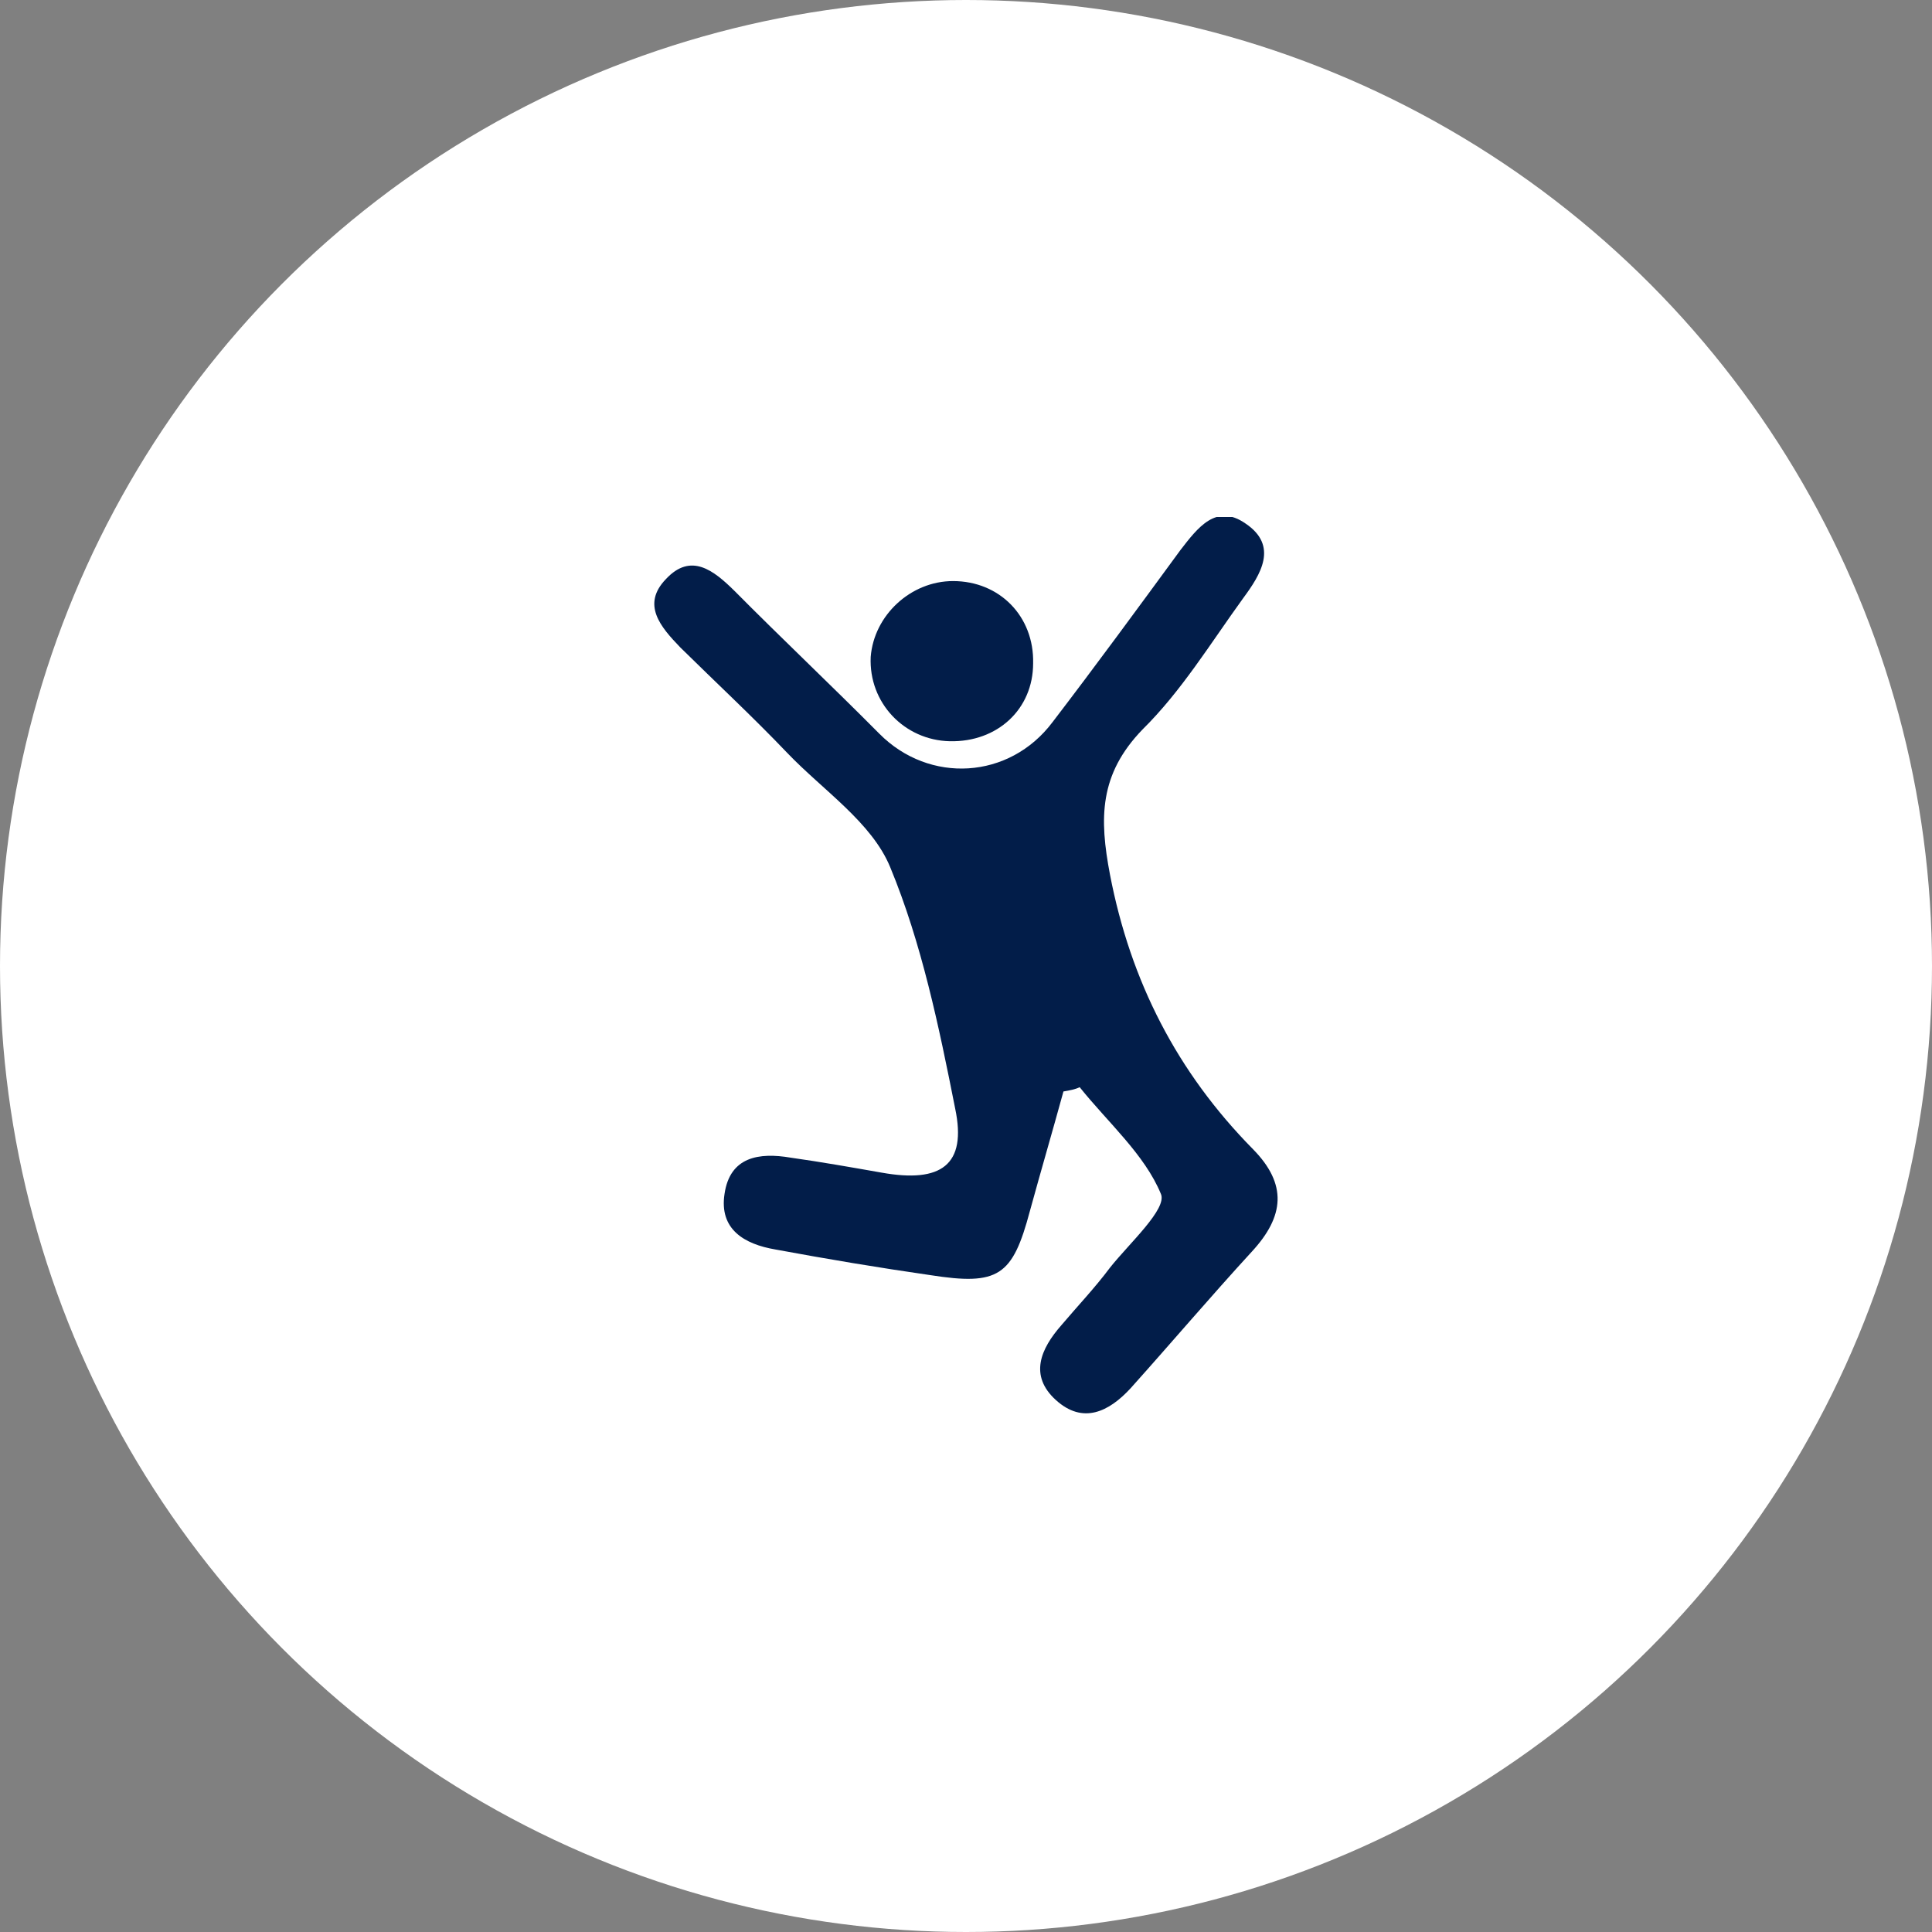 <?xml version="1.0"?>
<svg xmlns="http://www.w3.org/2000/svg" width="71" height="71" viewBox="0 0 71 71" fill="none">
<rect x="0" y="0" width="71" height="71" fill="#808080" stroke="none"/>
<circle cx="35.5" cy="35.5" r="35.5" fill="white"/>
<g clip-path="url(#clip0_1376_406)">
<path d="M39.081 40.111C38.683 41.562 38.246 43.053 37.848 44.505C37.211 46.899 36.694 47.252 34.187 46.86C32.277 46.585 30.407 46.271 28.497 45.918C27.343 45.722 26.427 45.172 26.626 43.877C26.825 42.504 27.9 42.347 29.054 42.543C30.168 42.7 31.282 42.897 32.396 43.093C34.585 43.485 35.54 42.818 35.102 40.738C34.505 37.717 33.868 34.656 32.715 31.87C32.038 30.222 30.247 29.045 28.934 27.672C27.661 26.338 26.308 25.082 24.995 23.787C24.279 23.042 23.562 22.218 24.477 21.276C25.393 20.295 26.228 20.962 26.984 21.707C28.735 23.473 30.566 25.2 32.317 26.965C34.147 28.81 37.092 28.653 38.683 26.534C40.275 24.454 41.827 22.335 43.379 20.216C44.016 19.392 44.692 18.49 45.766 19.235C47 20.059 46.324 21.119 45.687 21.982C44.493 23.63 43.419 25.396 41.986 26.809C40.395 28.457 40.395 30.065 40.792 32.145C41.548 36.069 43.26 39.404 46.045 42.23C47.318 43.524 47.199 44.702 46.005 45.996C44.493 47.645 43.06 49.332 41.548 51.019C40.753 51.882 39.798 52.353 38.803 51.451C37.808 50.548 38.246 49.567 39.002 48.704C39.599 47.998 40.235 47.331 40.792 46.585C41.509 45.682 42.901 44.427 42.663 43.877C42.066 42.426 40.713 41.248 39.678 39.954C39.519 40.032 39.32 40.071 39.081 40.111Z" fill="#021D49"/>
<path d="M34.903 27.24C33.232 27.201 31.919 25.828 31.998 24.14C32.118 22.61 33.471 21.354 35.023 21.354C36.734 21.354 38.007 22.649 37.967 24.376C37.967 26.063 36.654 27.279 34.903 27.24Z" fill="#021D49"/>
</g>
<defs>
<clipPath id="clip0_1376_406">
<rect width="23" height="33" fill="white" transform="translate(24 19)"/>
</clipPath>
</defs>
</svg>
